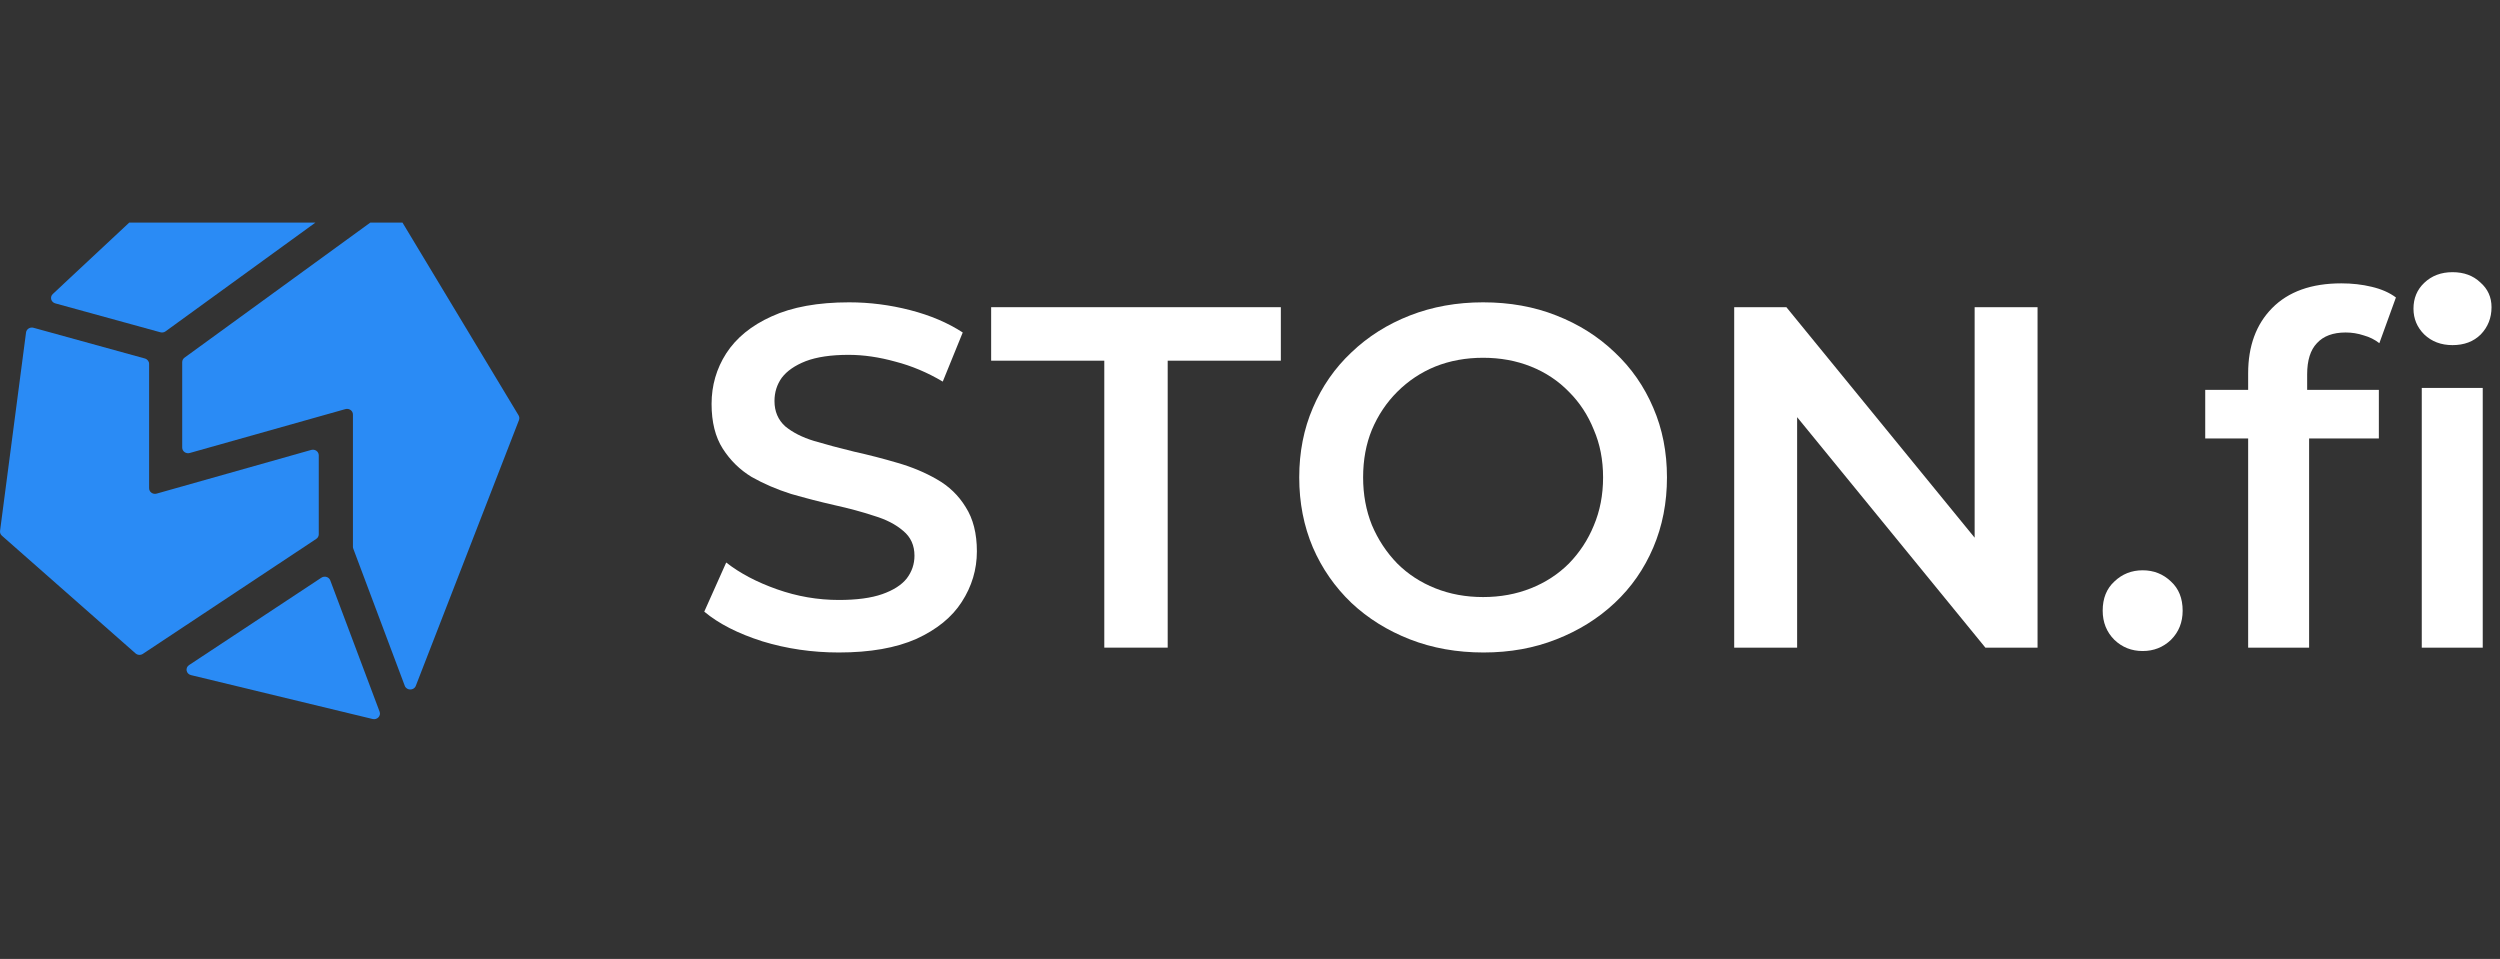 <svg width="146" height="56" viewBox="0 0 146 56" fill="none" xmlns="http://www.w3.org/2000/svg">
<rect x="0" y="0" width="146" height="56" fill="#333333" stroke="none"/>
<g clip-path="url(#clip0_1236_25012)">
<path d="M18.77 33.736C18.955 33.614 19.212 33.692 19.288 33.895L22.169 41.562C22.262 41.809 22.029 42.054 21.762 41.99L11.153 39.426C10.868 39.357 10.8 38.999 11.042 38.84L18.77 33.736Z" fill="#2A8BF5"/>
<path d="M20.632 32.044C20.618 32.008 20.611 31.971 20.611 31.933V24.206C20.611 23.987 20.391 23.83 20.171 23.892L11.081 26.455C10.861 26.517 10.641 26.36 10.641 26.141V21.147C10.641 21.045 10.691 20.949 10.776 20.887L22.622 12.275C22.787 12.155 23.024 12.201 23.127 12.372L30.284 24.256C30.334 24.34 30.343 24.442 30.308 24.533L24.283 40.053C24.172 40.34 23.746 40.338 23.638 40.05L20.632 32.044Z" fill="#2A8BF5"/>
<path d="M7.606 12.944C7.663 12.891 7.738 12.858 7.818 12.852L18.752 12.001C19.093 11.975 19.26 12.39 18.988 12.588L9.668 19.351C9.582 19.414 9.47 19.434 9.365 19.405L3.229 17.717C2.976 17.648 2.896 17.345 3.084 17.169L7.606 12.944Z" fill="#2A8BF5"/>
<path d="M1.521 19.416C1.547 19.216 1.754 19.086 1.956 19.142L8.46 20.936C8.607 20.977 8.708 21.105 8.708 21.25V28.514C8.708 28.732 8.928 28.89 9.148 28.827L18.176 26.276C18.395 26.214 18.616 26.371 18.616 26.59V31.203C18.616 31.31 18.561 31.411 18.469 31.472L8.343 38.186C8.211 38.274 8.033 38.262 7.915 38.158L0.11 31.284C0.029 31.212 -0.011 31.108 0.003 31.003L1.521 19.416Z" fill="#2A8BF5"/>
<path d="M48.99 38.105C47.433 38.105 45.942 37.888 44.518 37.452C43.094 36.998 41.964 36.42 41.129 35.72L42.411 32.851C43.208 33.476 44.196 33.997 45.373 34.413C46.55 34.83 47.756 35.038 48.99 35.038C50.034 35.038 50.879 34.924 51.525 34.697C52.17 34.47 52.645 34.167 52.949 33.788C53.253 33.391 53.405 32.946 53.405 32.453C53.405 31.848 53.186 31.365 52.75 31.005C52.313 30.626 51.743 30.333 51.041 30.124C50.357 29.897 49.588 29.689 48.734 29.5C47.898 29.31 47.053 29.092 46.199 28.846C45.363 28.581 44.594 28.25 43.892 27.852C43.208 27.436 42.648 26.887 42.211 26.205C41.775 25.523 41.556 24.652 41.556 23.592C41.556 22.513 41.841 21.528 42.411 20.638C42.999 19.729 43.882 19.01 45.059 18.479C46.256 17.93 47.765 17.656 49.588 17.656C50.784 17.656 51.971 17.807 53.148 18.11C54.326 18.413 55.351 18.849 56.224 19.417L55.057 22.285C54.164 21.755 53.243 21.367 52.294 21.121C51.344 20.856 50.433 20.723 49.56 20.723C48.534 20.723 47.699 20.846 47.053 21.093C46.427 21.339 45.961 21.66 45.658 22.058C45.373 22.456 45.23 22.91 45.23 23.421C45.23 24.027 45.439 24.52 45.857 24.898C46.294 25.258 46.854 25.542 47.537 25.75C48.24 25.959 49.019 26.167 49.873 26.375C50.727 26.565 51.572 26.782 52.408 27.029C53.262 27.275 54.031 27.597 54.715 27.994C55.417 28.392 55.978 28.931 56.395 29.613C56.832 30.295 57.05 31.156 57.05 32.198C57.05 33.258 56.756 34.243 56.167 35.152C55.598 36.041 54.715 36.761 53.519 37.31C52.322 37.84 50.813 38.105 48.99 38.105Z" fill="white"/>
<path d="M64.491 37.822V21.064H57.883V17.94H74.801V21.064H68.193V37.822H64.491Z" fill="white"/>
<path d="M86.641 38.105C85.085 38.105 83.651 37.85 82.341 37.339C81.031 36.827 79.891 36.117 78.922 35.208C77.955 34.281 77.204 33.201 76.672 31.971C76.141 30.721 75.875 29.358 75.875 27.881C75.875 26.404 76.141 25.05 76.672 23.819C77.204 22.569 77.955 21.49 78.922 20.581C79.891 19.653 81.031 18.934 82.341 18.423C83.651 17.911 85.075 17.656 86.613 17.656C88.17 17.656 89.594 17.911 90.886 18.423C92.196 18.934 93.335 19.653 94.303 20.581C95.271 21.49 96.022 22.569 96.553 23.819C97.085 25.05 97.351 26.404 97.351 27.881C97.351 29.358 97.085 30.721 96.553 31.971C96.022 33.22 95.271 34.3 94.303 35.208C93.335 36.117 92.196 36.827 90.886 37.339C89.594 37.85 88.18 38.105 86.641 38.105ZM86.613 34.868C87.619 34.868 88.549 34.697 89.404 34.356C90.258 34.016 90.999 33.533 91.626 32.908C92.252 32.264 92.737 31.526 93.078 30.692C93.439 29.84 93.62 28.903 93.62 27.881C93.62 26.858 93.439 25.93 93.078 25.097C92.737 24.245 92.252 23.507 91.626 22.882C90.999 22.238 90.258 21.746 89.404 21.405C88.549 21.064 87.619 20.894 86.613 20.894C85.606 20.894 84.676 21.064 83.822 21.405C82.986 21.746 82.245 22.238 81.6 22.882C80.974 23.507 80.479 24.245 80.119 25.097C79.777 25.93 79.606 26.858 79.606 27.881C79.606 28.884 79.777 29.812 80.119 30.664C80.479 31.516 80.974 32.264 81.6 32.908C82.227 33.533 82.967 34.016 83.822 34.356C84.676 34.697 85.606 34.868 86.613 34.868Z" fill="white"/>
<path d="M101.277 37.822V17.94H104.325L116.829 33.249H115.319V17.94H118.993V37.822H115.946L103.442 22.513H104.952V37.822H101.277Z" fill="white"/>
<path d="M125.132 38.02C124.487 38.02 123.936 37.803 123.48 37.367C123.025 36.913 122.797 36.344 122.797 35.663C122.797 34.943 123.025 34.375 123.48 33.959C123.936 33.523 124.487 33.305 125.132 33.305C125.777 33.305 126.328 33.523 126.784 33.959C127.24 34.375 127.467 34.943 127.467 35.663C127.467 36.344 127.24 36.913 126.784 37.367C126.328 37.803 125.777 38.02 125.132 38.02Z" fill="white"/>
<path d="M131.292 37.822V21.803C131.292 20.212 131.757 18.943 132.687 17.997C133.637 17.031 134.985 16.548 136.732 16.548C137.358 16.548 137.947 16.614 138.498 16.747C139.067 16.88 139.542 17.088 139.922 17.372L138.954 20.042C138.687 19.833 138.384 19.682 138.042 19.587C137.7 19.474 137.349 19.417 136.988 19.417C136.248 19.417 135.687 19.625 135.307 20.042C134.928 20.439 134.738 21.045 134.738 21.859V23.564L134.852 25.154V37.822H131.292ZM128.785 25.608V22.768H138.925V25.608H128.785ZM141.431 37.822V22.655H144.992V37.822H141.431ZM143.226 20.155C142.561 20.155 142.01 19.947 141.574 19.53C141.156 19.114 140.947 18.612 140.947 18.025C140.947 17.419 141.156 16.917 141.574 16.52C142.01 16.103 142.561 15.895 143.226 15.895C143.891 15.895 144.431 16.094 144.849 16.491C145.286 16.87 145.505 17.353 145.505 17.94C145.505 18.565 145.295 19.095 144.878 19.53C144.46 19.947 143.909 20.155 143.226 20.155Z" fill="white"/>
</g>
<defs>
<clipPath id="clip0_1236_25012">
<rect width="145.909" height="30" fill="white" transform="translate(0 13)"/>
</clipPath>
</defs>
</svg>
